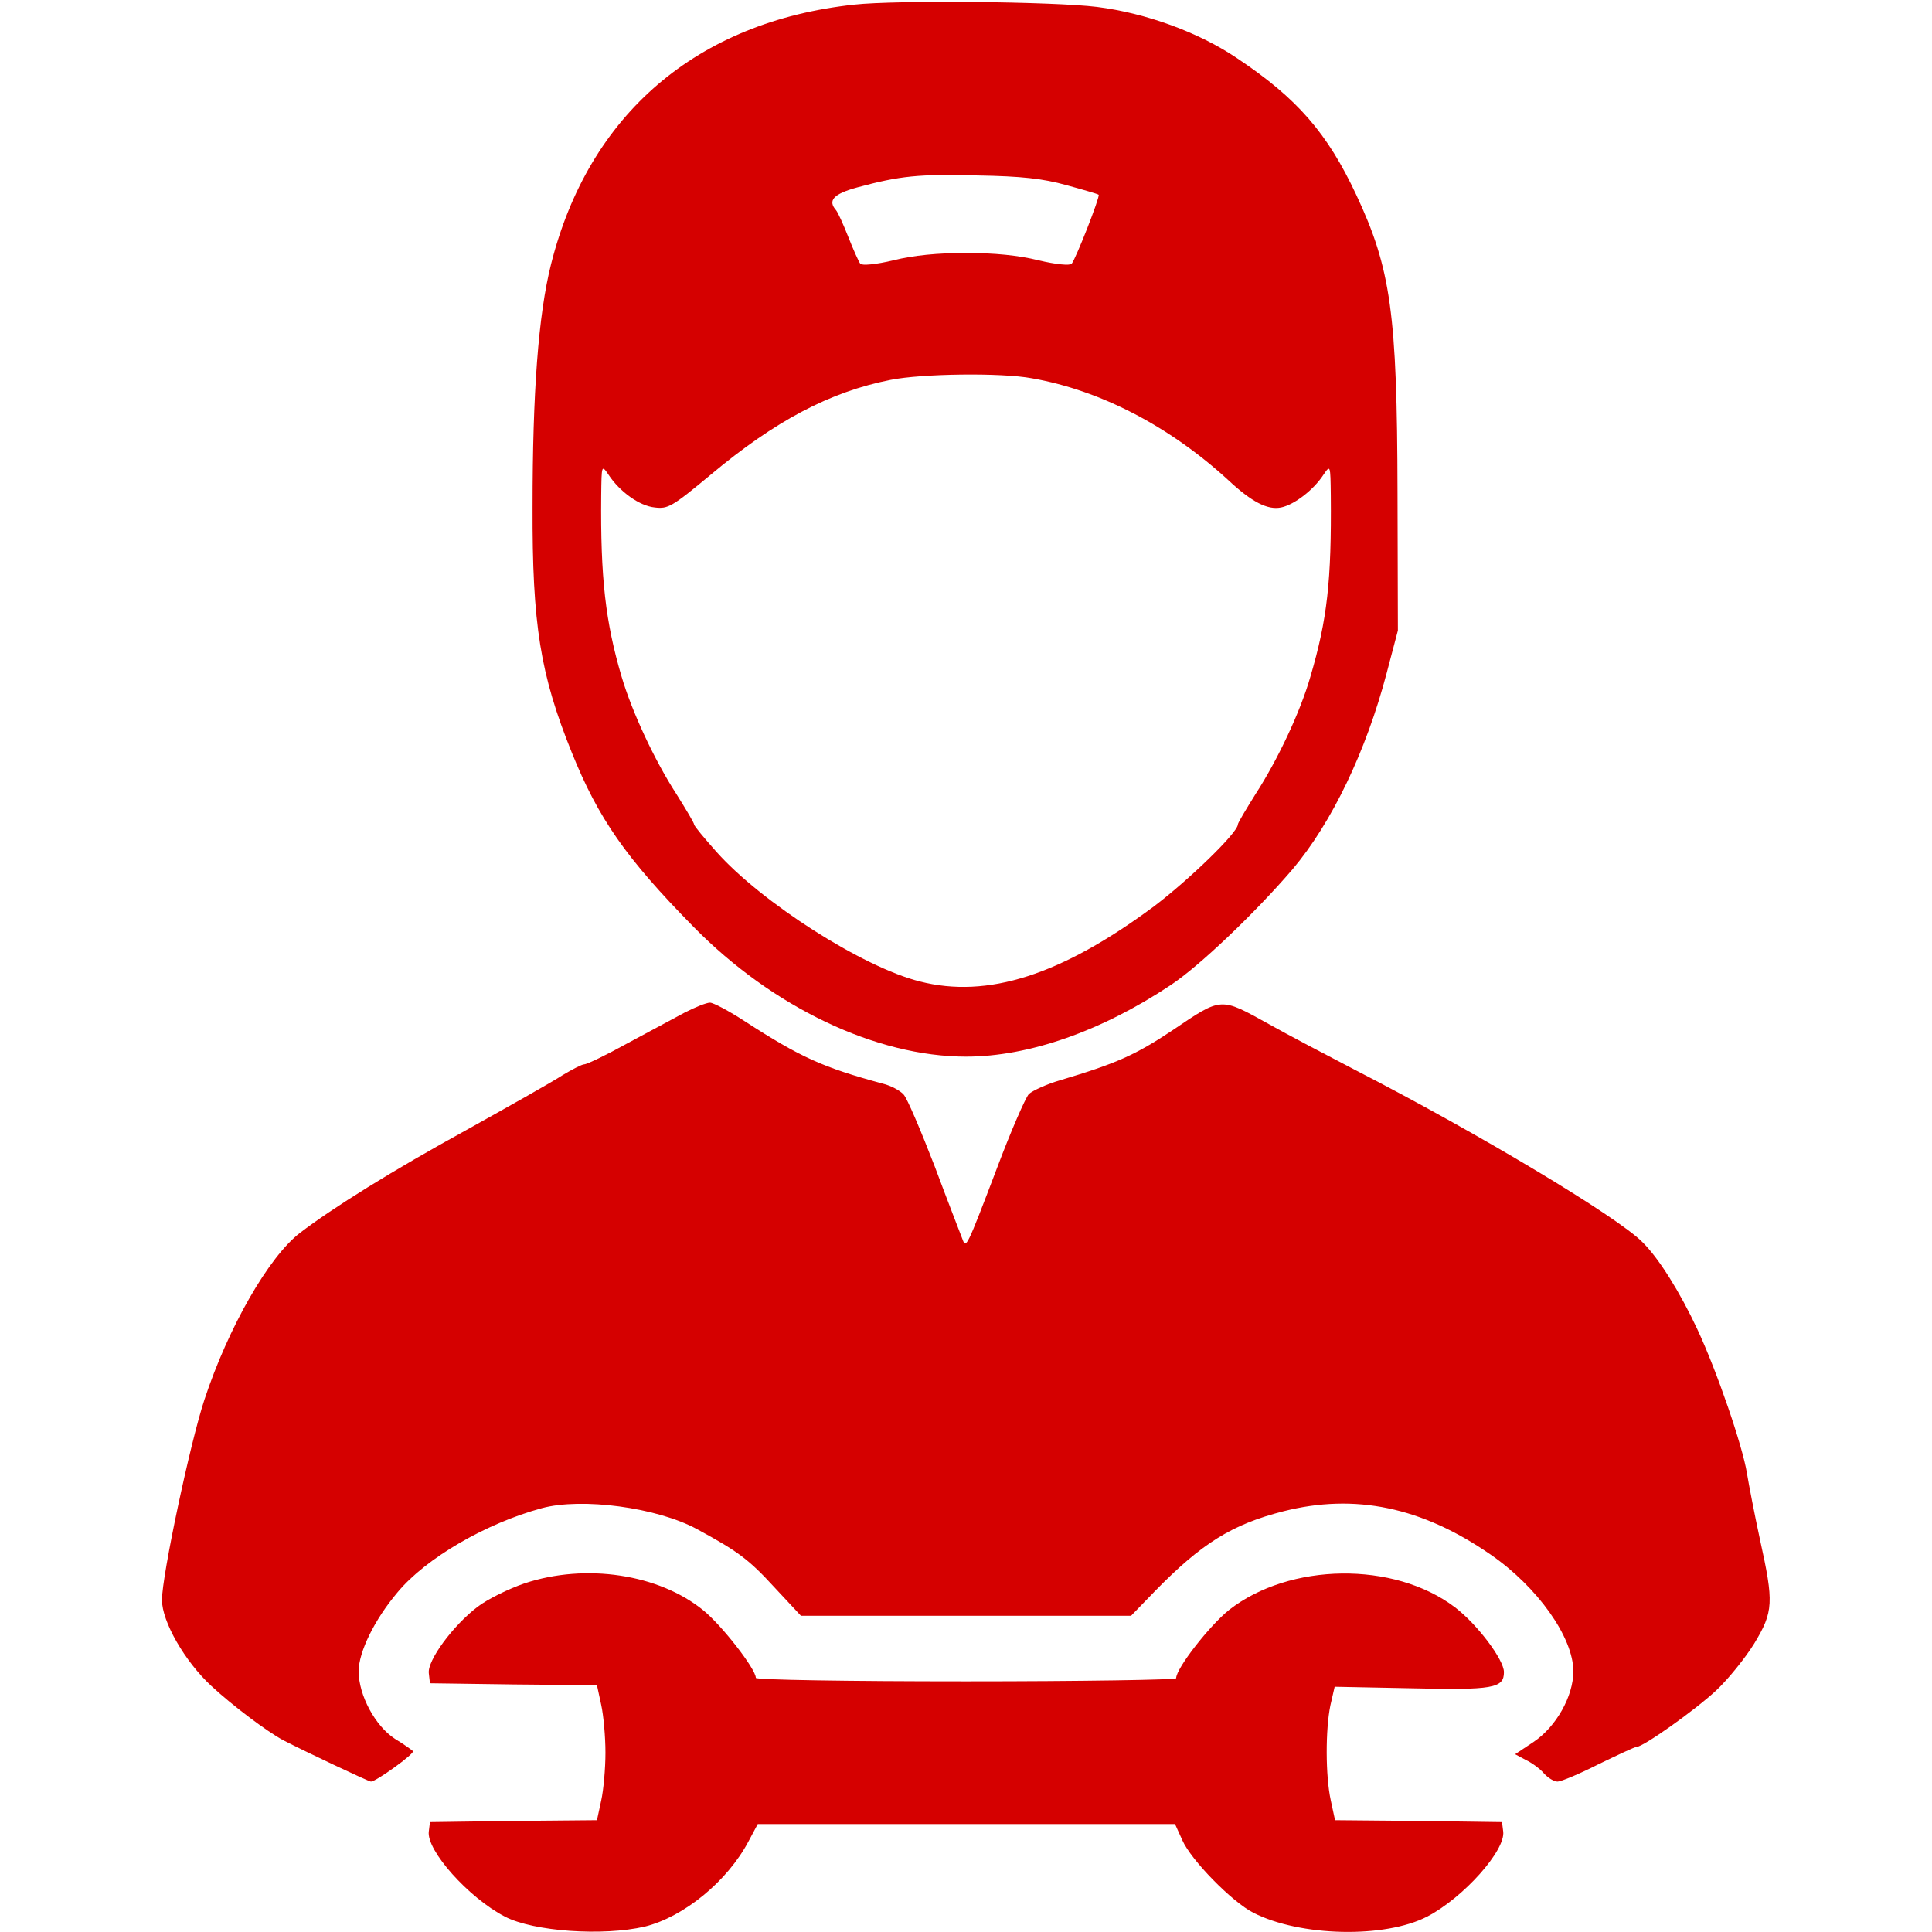 <?xml version="1.0" encoding="UTF-8"?> <svg xmlns="http://www.w3.org/2000/svg" width="66" height="66" viewBox="0 0 66 66" fill="none"><path d="M29.179 0.158C23.805 0.738 20.116 3.899 18.825 9.024C18.39 10.75 18.193 13.411 18.193 17.323C18.179 21.341 18.456 23.041 19.536 25.715C20.445 27.968 21.381 29.311 23.686 31.656C26.387 34.41 29.93 36.096 33 36.096C35.147 36.096 37.624 35.226 39.982 33.659C40.983 33 42.906 31.156 44.158 29.693C45.502 28.099 46.674 25.649 47.372 22.988L47.754 21.539L47.741 16.796C47.728 10.71 47.517 9.182 46.331 6.653C45.343 4.545 44.316 3.359 42.261 1.989C40.957 1.106 39.152 0.448 37.479 0.237C36.003 0.053 30.602 -0 29.179 0.158ZM36.425 6.323C37.005 6.481 37.505 6.626 37.532 6.653C37.584 6.718 36.754 8.839 36.609 9.011C36.544 9.077 36.082 9.037 35.476 8.892C34.791 8.721 33.961 8.642 33 8.642C32.038 8.642 31.208 8.721 30.523 8.892C29.917 9.037 29.456 9.077 29.39 9.011C29.337 8.945 29.153 8.536 28.982 8.102C28.811 7.667 28.626 7.259 28.56 7.18C28.27 6.85 28.468 6.626 29.285 6.402C30.747 6.007 31.379 5.941 33.395 5.994C34.897 6.02 35.621 6.099 36.425 6.323ZM35.252 12.923C37.584 13.332 39.942 14.557 41.945 16.388C42.761 17.152 43.302 17.429 43.763 17.336C44.211 17.244 44.869 16.744 45.212 16.217C45.449 15.874 45.449 15.874 45.462 16.928C45.488 19.839 45.343 21.157 44.764 23.12C44.421 24.319 43.644 25.965 42.893 27.124C42.564 27.651 42.287 28.113 42.287 28.165C42.287 28.442 40.627 30.049 39.428 30.958C36.254 33.316 33.737 34.12 31.419 33.527C29.469 33.039 26.005 30.826 24.463 29.087C24.055 28.626 23.712 28.218 23.712 28.165C23.712 28.113 23.436 27.651 23.106 27.124C22.355 25.965 21.591 24.319 21.236 23.12C20.682 21.249 20.511 19.734 20.538 16.928C20.551 15.874 20.551 15.874 20.788 16.217C21.17 16.796 21.842 17.284 22.369 17.336C22.817 17.389 22.948 17.323 24.279 16.217C26.466 14.386 28.349 13.384 30.431 12.976C31.485 12.765 34.199 12.726 35.252 12.923Z" fill="#D50000"></path><path d="M23.383 34.594C23.014 34.792 22.132 35.266 21.42 35.648C20.709 36.043 20.05 36.359 19.958 36.359C19.879 36.359 19.55 36.531 19.22 36.728C18.904 36.939 17.429 37.769 15.94 38.599C13.398 39.995 11.369 41.26 10.249 42.116C9.182 42.933 7.799 45.344 6.982 47.82C6.495 49.296 5.533 53.828 5.533 54.657C5.533 55.395 6.31 56.752 7.219 57.595C7.944 58.267 9.116 59.15 9.683 59.453C10.368 59.808 12.594 60.862 12.673 60.862C12.844 60.862 14.162 59.914 14.109 59.822C14.069 59.782 13.793 59.584 13.49 59.4C12.818 58.965 12.252 57.911 12.252 57.095C12.252 56.436 12.792 55.329 13.582 54.394C14.557 53.222 16.612 52.036 18.509 51.522C19.879 51.153 22.435 51.496 23.805 52.234C25.214 52.998 25.583 53.274 26.453 54.223L27.362 55.198H33H38.638L39.442 54.368C41.049 52.721 42.09 52.075 43.842 51.628C46.292 51.008 48.571 51.483 50.916 53.103C52.523 54.21 53.748 55.935 53.748 57.095C53.748 57.951 53.156 58.992 52.392 59.505L51.759 59.927L52.128 60.125C52.326 60.217 52.616 60.428 52.747 60.586C52.892 60.744 53.09 60.862 53.208 60.862C53.327 60.862 53.959 60.599 54.605 60.27C55.264 59.953 55.843 59.677 55.909 59.677C56.133 59.677 57.885 58.438 58.623 57.753C59.044 57.358 59.624 56.634 59.927 56.146C60.586 55.053 60.599 54.75 60.125 52.602C59.94 51.746 59.742 50.719 59.677 50.323C59.532 49.414 58.662 46.859 57.977 45.396C57.398 44.158 56.673 42.986 56.107 42.432C55.25 41.563 50.455 38.691 46.305 36.557C45.291 36.03 43.961 35.332 43.355 34.989C41.668 34.054 41.747 34.054 40.048 35.2C38.783 36.043 38.125 36.333 36.228 36.899C35.767 37.031 35.279 37.255 35.147 37.374C35.029 37.505 34.528 38.651 34.054 39.916C33.013 42.656 33 42.656 32.882 42.34C32.829 42.195 32.394 41.089 31.933 39.85C31.459 38.625 30.985 37.505 30.866 37.387C30.747 37.255 30.431 37.084 30.154 37.018C28.113 36.465 27.349 36.122 25.438 34.884C24.911 34.541 24.371 34.252 24.253 34.252C24.134 34.252 23.739 34.41 23.383 34.594Z" fill="#D50000"></path><path d="M17.916 54.091C17.376 54.276 16.651 54.631 16.309 54.895C15.466 55.54 14.596 56.726 14.649 57.161L14.688 57.503L17.547 57.543L20.393 57.569L20.538 58.241C20.617 58.597 20.683 59.334 20.683 59.874C20.683 60.414 20.617 61.152 20.538 61.508L20.393 62.18L17.547 62.206L14.688 62.246L14.649 62.562C14.557 63.207 16.006 64.828 17.244 65.473C18.232 65.987 20.604 66.145 22.026 65.816C23.357 65.486 24.845 64.274 25.57 62.904L25.886 62.312H33.013H40.14L40.39 62.865C40.693 63.55 42.09 64.973 42.814 65.341C44.408 66.158 47.306 66.224 48.756 65.473C49.994 64.828 51.443 63.207 51.351 62.562L51.311 62.246L48.453 62.206L45.607 62.18L45.462 61.508C45.278 60.665 45.278 59.084 45.449 58.254L45.594 57.622L48.202 57.674C51.008 57.74 51.377 57.674 51.377 57.121C51.377 56.7 50.468 55.488 49.704 54.908C47.623 53.327 44.053 53.38 41.984 55C41.326 55.527 40.179 56.989 40.179 57.332C40.179 57.385 36.952 57.437 33 57.437C28.916 57.437 25.82 57.385 25.82 57.319C25.82 57.016 24.661 55.527 24.029 55.013C22.514 53.775 20.011 53.393 17.916 54.091Z" fill="#D50000"></path></svg> 
